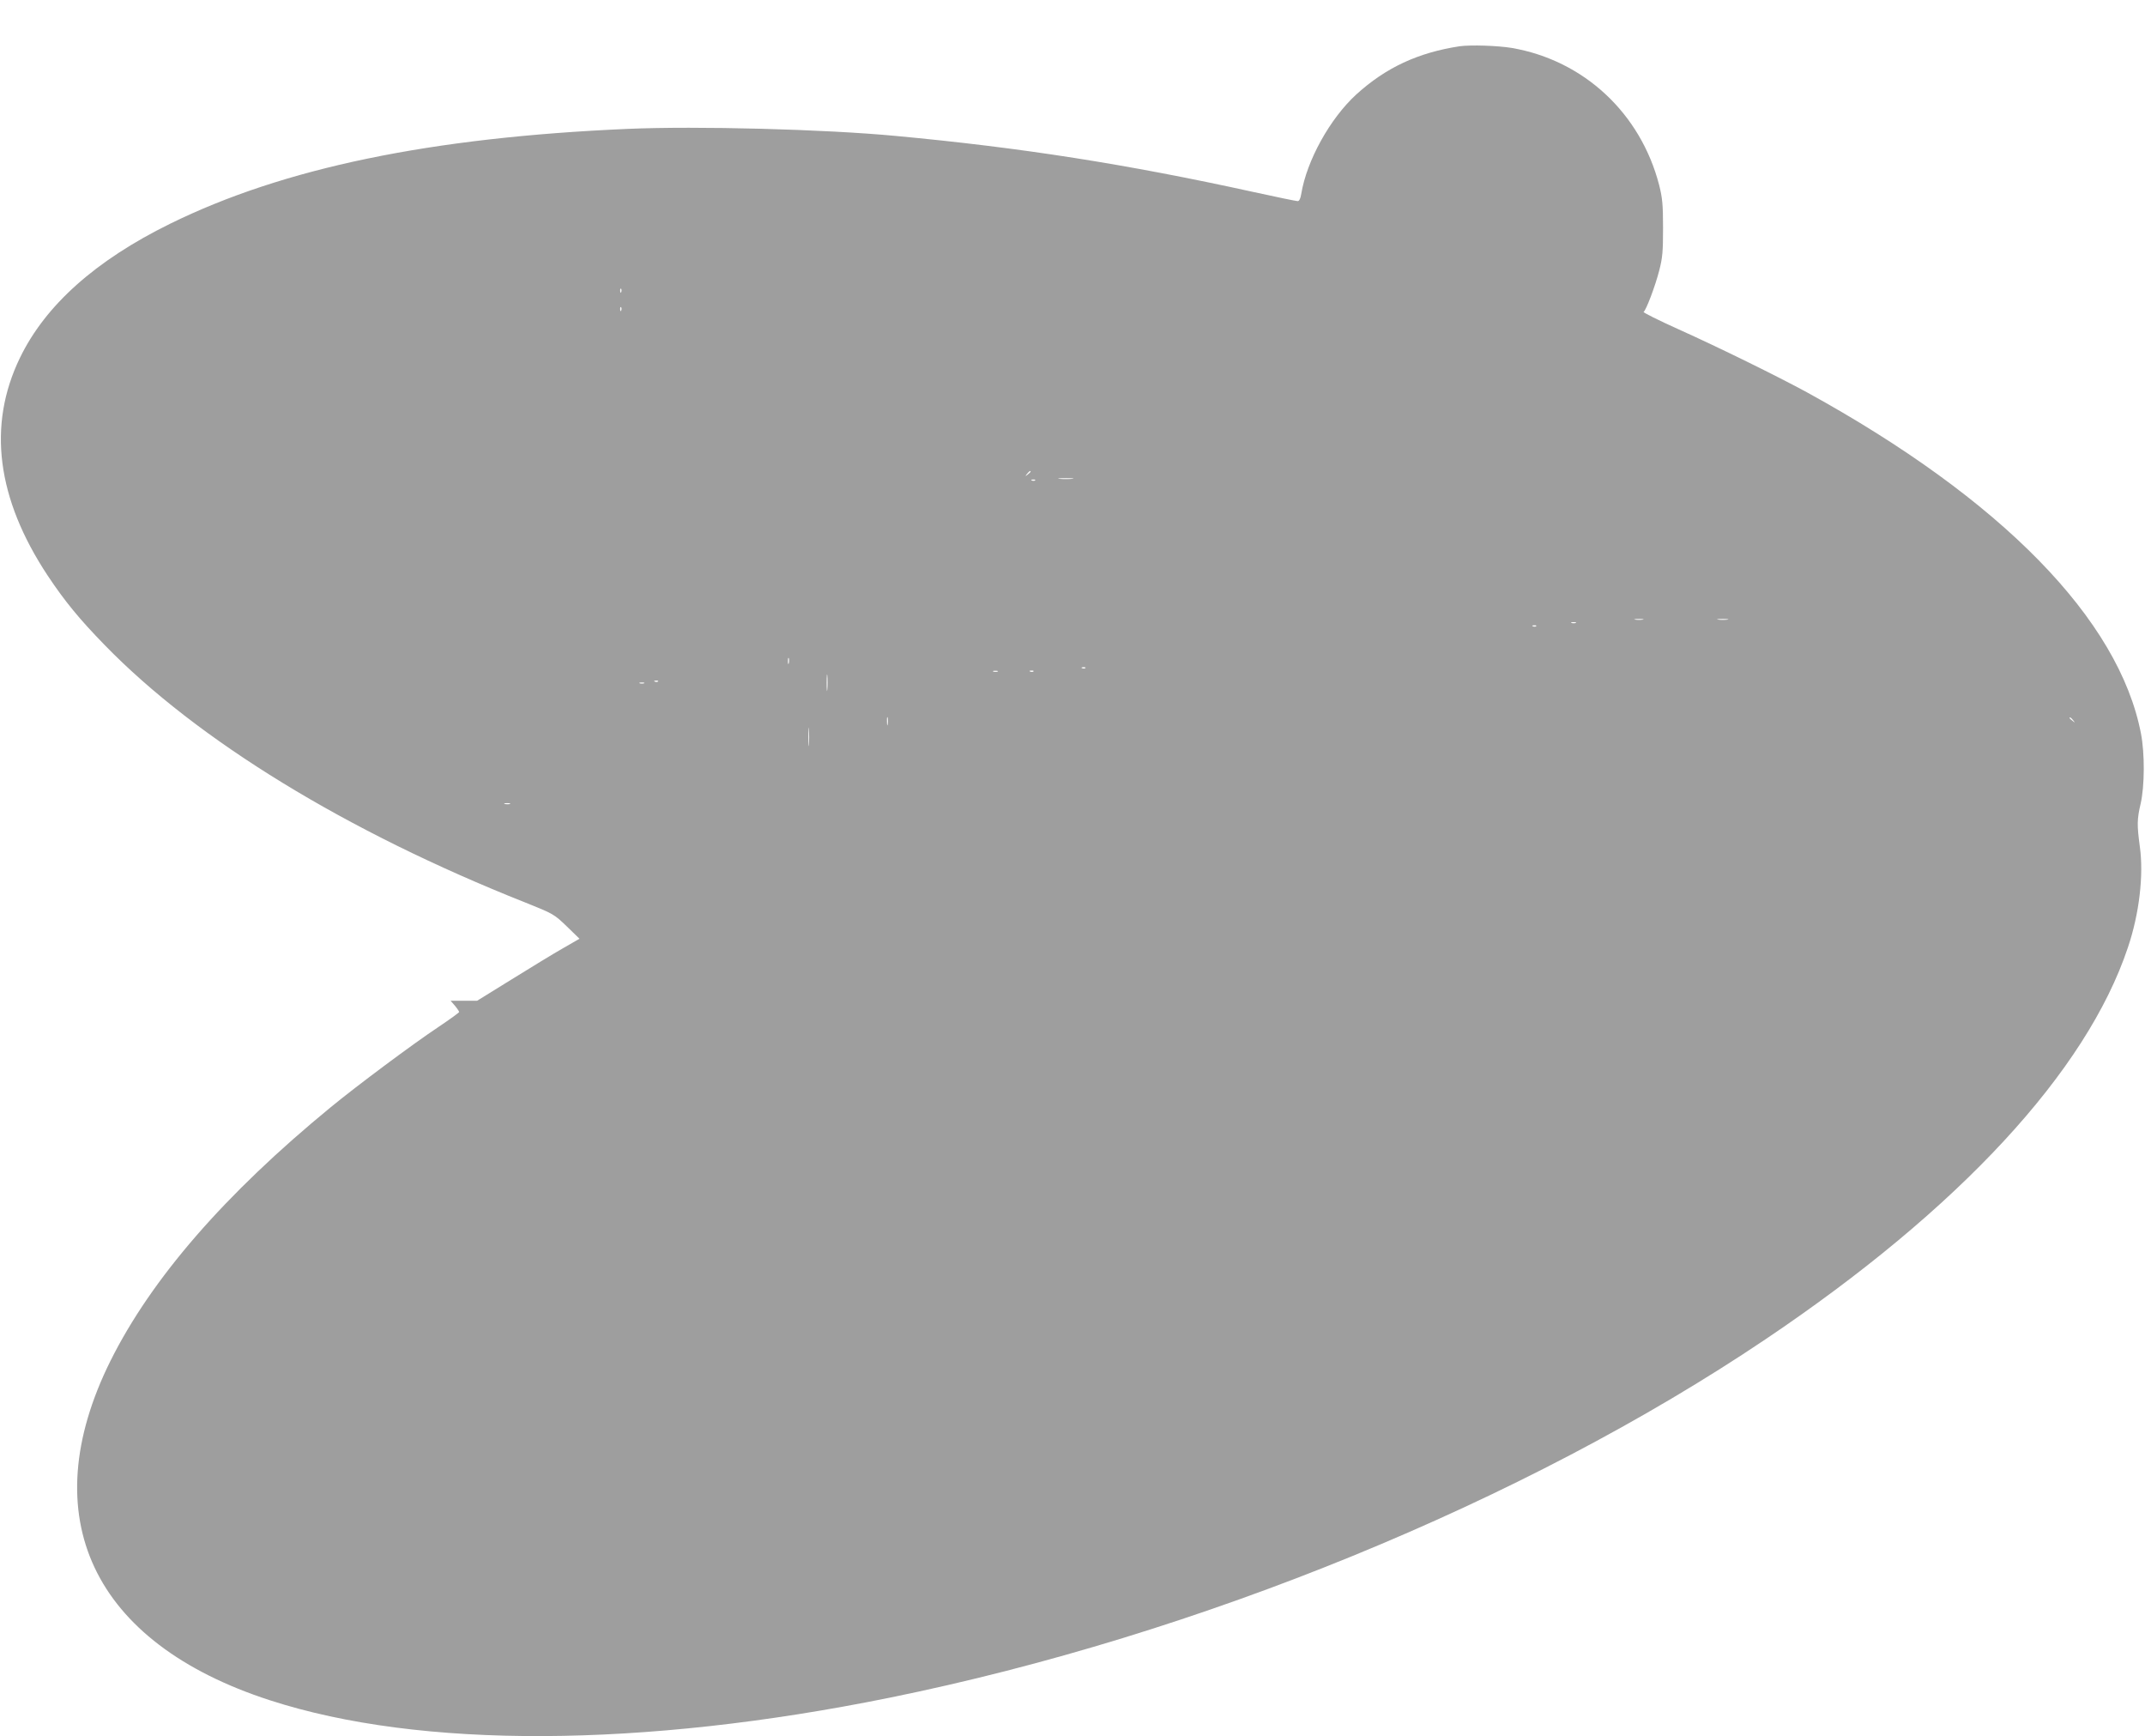 <?xml version="1.0" standalone="no"?>
<!DOCTYPE svg PUBLIC "-//W3C//DTD SVG 20010904//EN"
 "http://www.w3.org/TR/2001/REC-SVG-20010904/DTD/svg10.dtd">
<svg version="1.0" xmlns="http://www.w3.org/2000/svg"
 width="1280pt" height="1036pt" viewBox="0 0 1280 1036"
 preserveAspectRatio="xMidYMid meet">
<g transform="translate(0,1036) scale(0.1,-0.1)"
fill="#9e9e9e" stroke="none">
<path d="M8710 10084 c-248 -38 -440 -127 -617 -288 -156 -143 -295 -393 -328
-593 -4 -27 -12 -43 -21 -43 -8 0 -126 24 -262 54 -761 167 -1386 265 -2137
335 -423 40 -1185 60 -1600 42 -1175 -51 -2053 -233 -2730 -566 -445 -219
-744 -486 -896 -800 -195 -403 -139 -839 166 -1300 102 -153 188 -258 340
-414 553 -568 1443 -1113 2510 -1536 167 -67 171 -69 247 -142 l76 -74 -99
-57 c-55 -31 -192 -115 -305 -185 l-207 -128 -79 0 -79 0 26 -30 c14 -17 25
-34 25 -37 -1 -4 -56 -44 -123 -89 -155 -103 -486 -350 -642 -478 -634 -520
-1072 -1025 -1316 -1515 -462 -930 -108 -1682 953 -2025 895 -290 2221 -284
3698 16 1841 374 3787 1170 5225 2138 1157 778 1916 1598 2163 2338 68 201 95
432 71 603 -17 127 -17 161 5 255 24 105 25 299 2 418 -131 681 -832 1398
-1991 2035 -176 96 -532 271 -768 377 -120 54 -214 101 -209 104 15 10 69 153
93 246 20 77 23 114 23 255 0 140 -4 179 -23 255 -111 430 -450 745 -880 819
-85 14 -245 19 -311 10z m-5003 -1466 c-3 -8 -6 -5 -6 6 -1 11 2 17 5 13 3 -3
4 -12 1 -19z m0 -110 c-3 -8 -6 -5 -6 6 -1 11 2 17 5 13 3 -3 4 -12 1 -19z
m2443 -962 c0 -2 -8 -10 -17 -17 -16 -13 -17 -12 -4 4 13 16 21 21 21 13z
m248 -43 c-21 -2 -55 -2 -75 0 -21 2 -4 4 37 4 41 0 58 -2 38 -4z m-221 -9
c-3 -3 -12 -4 -19 -1 -8 3 -5 6 6 6 11 1 17 -2 13 -5z m3626 -831 c-13 -2 -33
-2 -45 0 -13 2 -3 4 22 4 25 0 35 -2 23 -4z m505 0 c-16 -2 -40 -2 -55 0 -16
2 -3 4 27 4 30 0 43 -2 28 -4z m-905 -20 c-7 -2 -19 -2 -25 0 -7 3 -2 5 12 5
14 0 19 -2 13 -5z m-236 -19 c-3 -3 -12 -4 -19 -1 -8 3 -5 6 6 6 11 1 17 -2
13 -5z m-4460 -221 c-3 -10 -5 -4 -5 12 0 17 2 24 5 18 2 -7 2 -21 0 -30z
m1770 -29 c-3 -3 -12 -4 -19 -1 -8 3 -5 6 6 6 11 1 17 -2 13 -5z m-1540 -126
c-2 -24 -4 -7 -4 37 0 44 2 63 4 43 2 -21 2 -57 0 -80z m1016 105 c-7 -2 -19
-2 -25 0 -7 3 -2 5 12 5 14 0 19 -2 13 -5z m214 1 c-3 -3 -12 -4 -19 -1 -8 3
-5 6 6 6 11 1 17 -2 13 -5z m-2240 -60 c-3 -3 -12 -4 -19 -1 -8 3 -5 6 6 6 11
1 17 -2 13 -5z m-84 -11 c-7 -2 -19 -2 -25 0 -7 3 -2 5 12 5 14 0 19 -2 13 -5z
m1454 -245 c-2 -13 -4 -5 -4 17 -1 22 1 32 4 23 2 -10 2 -28 0 -40z m7074 25
c13 -16 12 -17 -3 -4 -10 7 -18 15 -18 17 0 8 8 3 21 -13z m-7544 -146 c-2
-23 -3 -1 -3 48 0 50 1 68 3 42 2 -26 2 -67 0 -90z m-1784 -354 c-7 -2 -21 -2
-30 0 -10 3 -4 5 12 5 17 0 24 -2 18 -5z"/>
</g>
</svg>
